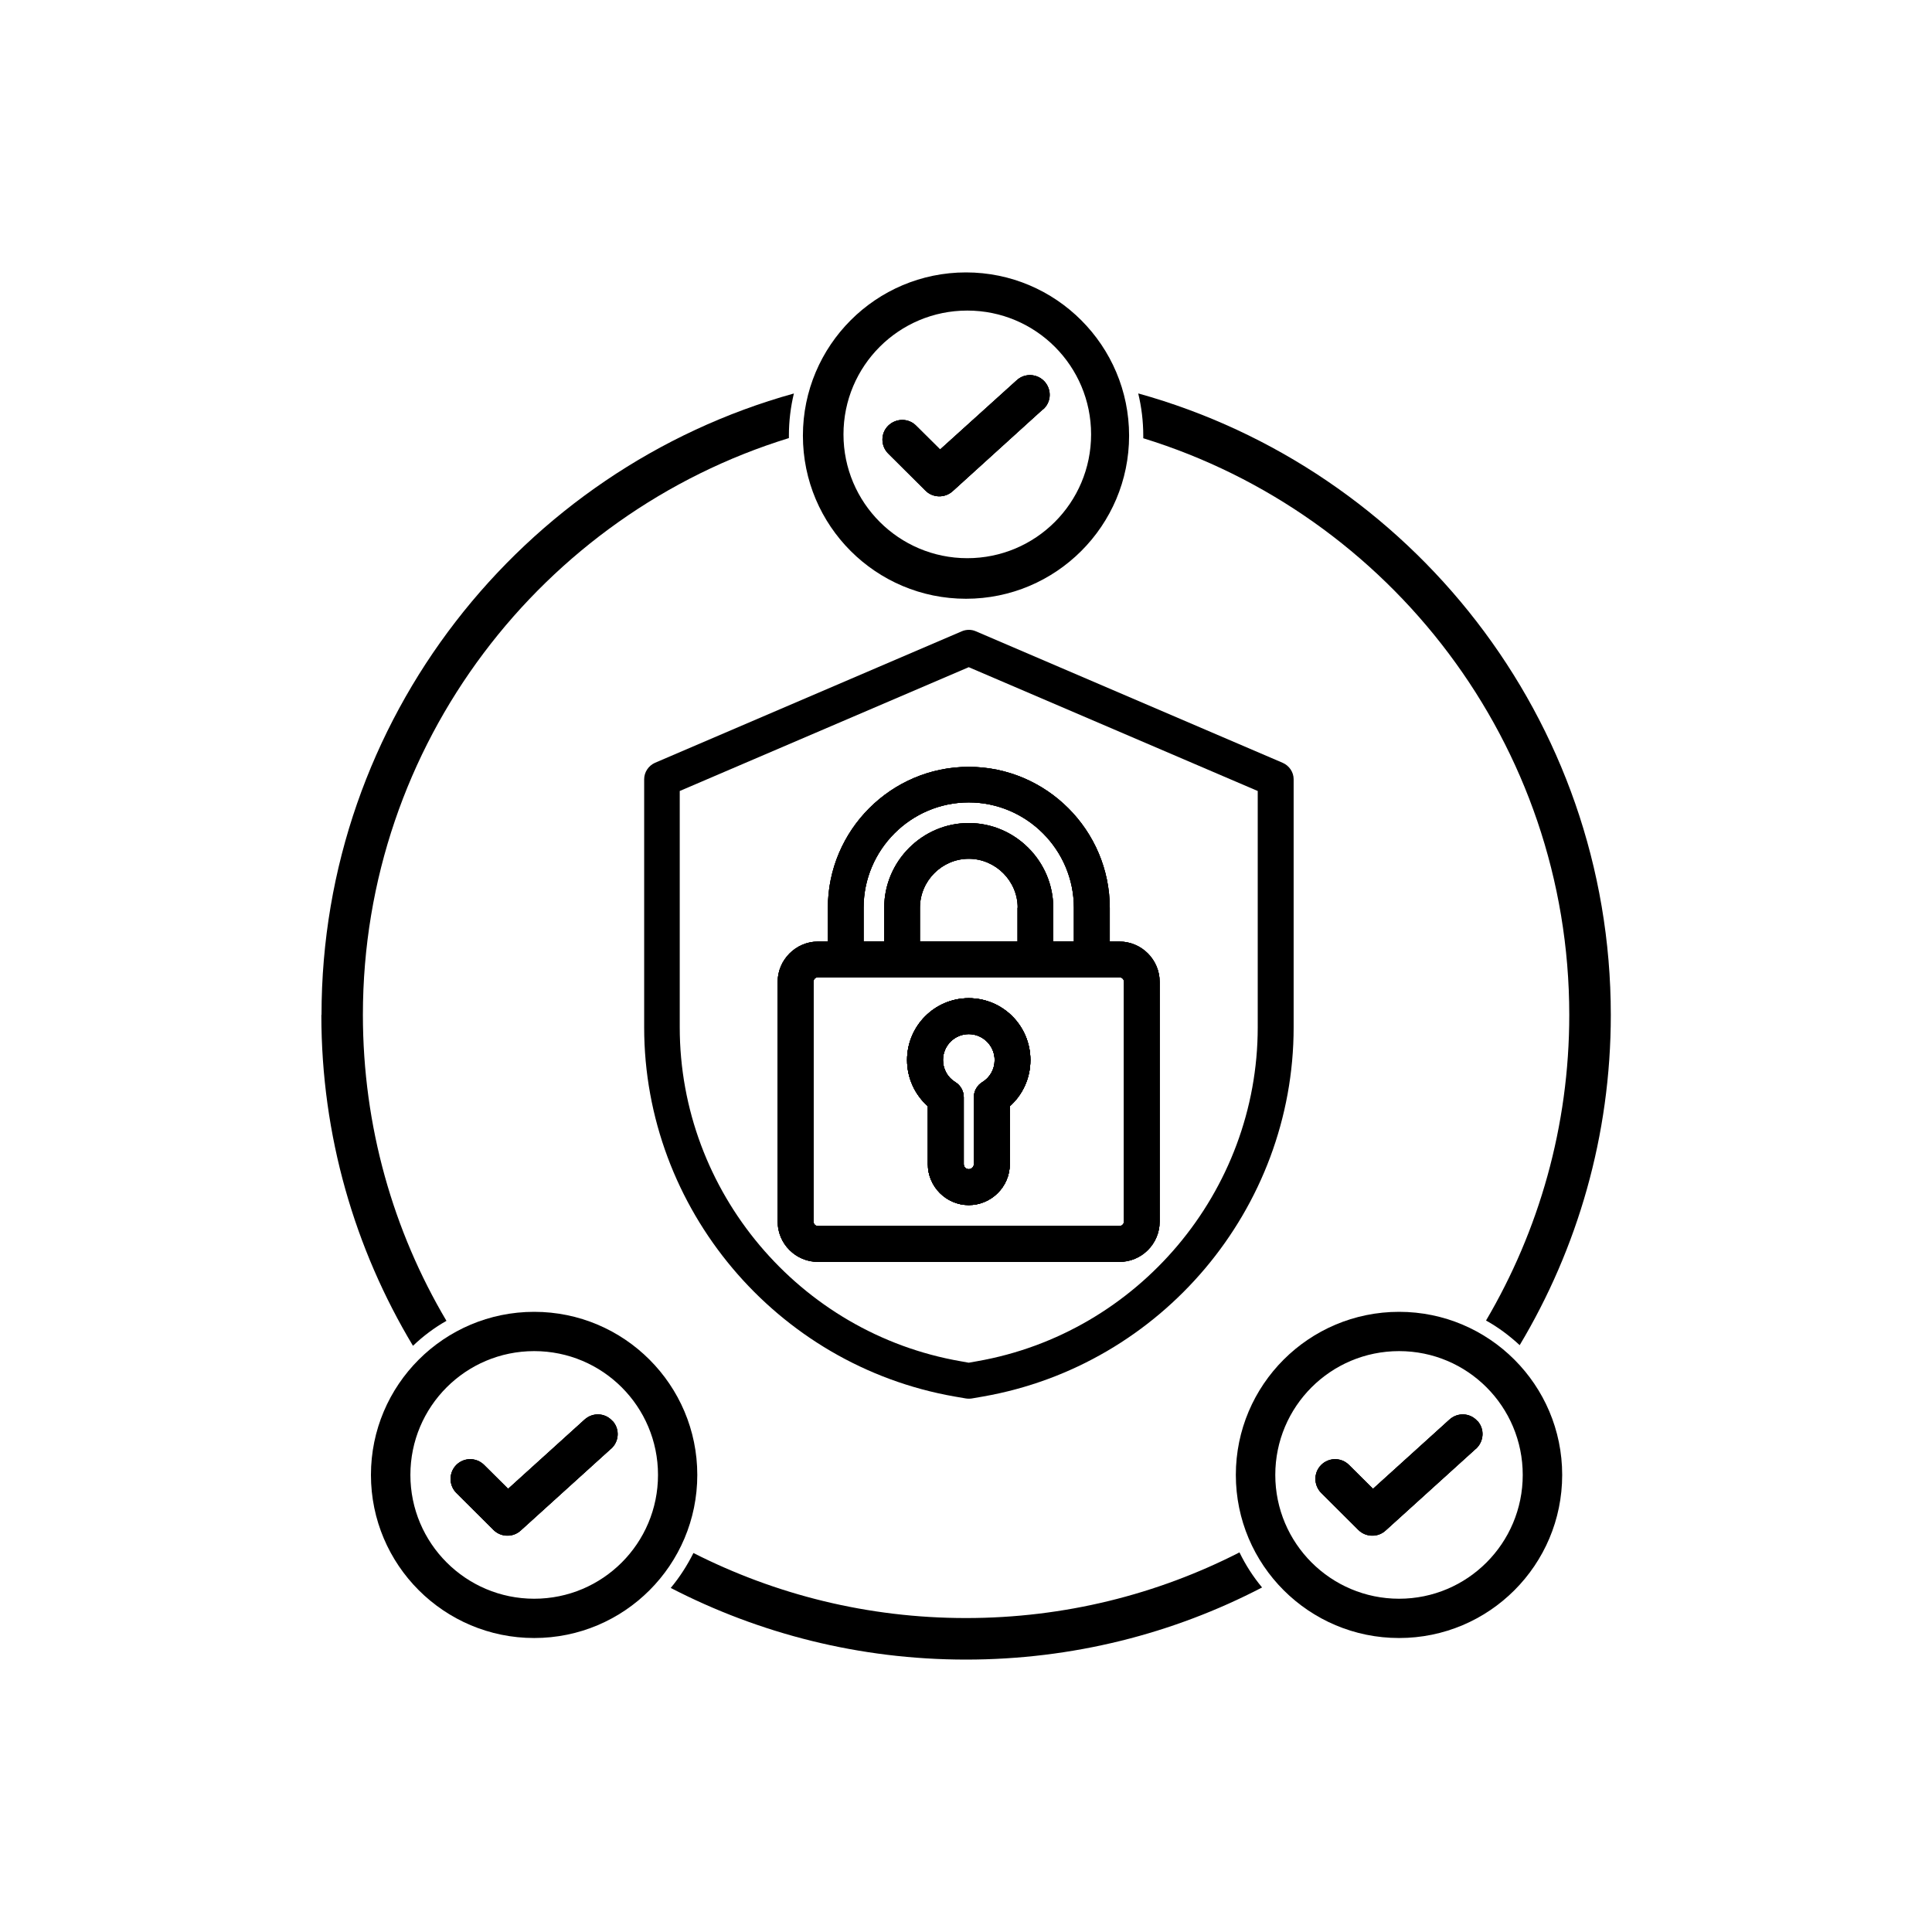 <?xml version="1.0" encoding="UTF-8"?>
<svg id="Layer_1" xmlns="http://www.w3.org/2000/svg" viewBox="0 0 120 120">
  <defs>
    <style>
      .cls-1 {
        fill-rule: evenodd;
      }
    </style>
  </defs>
  <g>
    <path class="cls-1" d="M60.17,62c-2.11,0-3.83,1.72-3.83,3.84,0,1.14.5,2.17,1.29,2.87v3.6c0,1.39,1.14,2.54,2.54,2.54s2.55-1.14,2.55-2.54v-3.6c.79-.7,1.28-1.73,1.28-2.87,0-2.12-1.71-3.84-3.83-3.84ZM61.02,67.21c-.33.2-.53.56-.53.94v4.16c0,.17-.14.31-.32.31s-.31-.14-.31-.31v-4.16c0-.38-.2-.74-.53-.94-.46-.28-.76-.79-.76-1.37,0-.89.72-1.61,1.6-1.61s1.61.72,1.61,1.61c0,.58-.3,1.09-.76,1.37Z"/>
    <path class="cls-1" d="M69.53,58.48h-.6v-2.09c0-4.82-3.94-8.76-8.76-8.76s-8.75,3.94-8.75,8.76v2.09h-.61c-1.38,0-2.51,1.14-2.51,2.51v14.88c0,1.39,1.13,2.51,2.51,2.51h18.71c1.39,0,2.51-1.12,2.51-2.51v-14.88c0-1.38-1.12-2.51-2.51-2.51ZM53.64,56.38c0-3.6,2.94-6.54,6.53-6.54s6.53,2.94,6.53,6.54v2.09h-1.28v-2.09c0-2.89-2.37-5.26-5.25-5.26s-5.25,2.37-5.25,5.26v2.09h-1.28v-2.09ZM63.2,56.38v2.09h-6.06v-2.09c0-1.67,1.37-3.04,3.03-3.04s3.04,1.37,3.04,3.04ZM69.81,75.86c0,.16-.12.29-.29.29h-18.71c-.16,0-.28-.12-.28-.29v-14.88c0-.16.12-.28.28-.28h18.71c.16,0,.29.12.29.28v14.88Z"/>
    <path class="cls-1" d="M79.67,47.38l-19.06-8.17c-.27-.12-.59-.12-.87,0l-19.06,8.17c-.4.18-.67.58-.67,1.02v15.41c0,11.26,8.2,20.99,19.28,22.93l.7.12c.12.02.26.02.38,0l.69-.12c11.09-1.94,19.29-11.67,19.29-22.93v-15.41c0-.44-.27-.84-.68-1.02ZM78.12,63.81c0,10.19-7.42,18.99-17.44,20.74l-.51.09-.5-.09c-10.03-1.74-17.45-10.55-17.45-20.74v-14.68l17.95-7.69,17.95,7.69v14.68Z"/>
    <path class="cls-1" d="M60.17,62c-2.11,0-3.83,1.72-3.83,3.84,0,1.14.5,2.17,1.29,2.87v3.6c0,1.39,1.14,2.54,2.54,2.54s2.55-1.14,2.55-2.54v-3.6c.79-.7,1.28-1.73,1.28-2.87,0-2.12-1.71-3.84-3.83-3.84ZM61.02,67.21c-.33.2-.53.56-.53.94v4.16c0,.17-.14.31-.32.31s-.31-.14-.31-.31v-4.16c0-.38-.2-.74-.53-.94-.46-.28-.76-.79-.76-1.37,0-.89.72-1.61,1.6-1.61s1.61.72,1.61,1.61c0,.58-.3,1.09-.76,1.37Z"/>
    <path class="cls-1" d="M69.53,58.48h-.6v-2.09c0-4.82-3.94-8.76-8.76-8.76s-8.75,3.94-8.75,8.76v2.09h-.61c-1.38,0-2.51,1.14-2.51,2.51v14.88c0,1.39,1.13,2.51,2.51,2.51h18.71c1.39,0,2.51-1.12,2.51-2.51v-14.88c0-1.38-1.12-2.51-2.51-2.51ZM53.64,56.38c0-3.6,2.94-6.54,6.53-6.54s6.53,2.94,6.53,6.54v2.09h-1.28v-2.09c0-2.89-2.37-5.26-5.25-5.26s-5.25,2.37-5.25,5.26v2.09h-1.28v-2.09ZM63.2,56.38v2.09h-6.06v-2.09c0-1.67,1.37-3.04,3.03-3.04s3.04,1.37,3.04,3.04ZM69.81,75.86c0,.16-.12.29-.29.29h-18.71c-.16,0-.28-.12-.28-.29v-14.88c0-.16.12-.28.28-.28h18.71c.16,0,.29.12.29.28v14.88Z"/>
    <path class="cls-1" d="M60.17,62c-2.11,0-3.83,1.72-3.83,3.84,0,1.14.5,2.17,1.29,2.87v3.6c0,1.39,1.14,2.54,2.54,2.54s2.55-1.14,2.55-2.54v-3.6c.79-.7,1.28-1.73,1.28-2.87,0-2.12-1.71-3.84-3.83-3.84ZM61.02,67.21c-.33.2-.53.56-.53.94v4.16c0,.17-.14.31-.32.31s-.31-.14-.31-.31v-4.16c0-.38-.2-.74-.53-.94-.46-.28-.76-.79-.76-1.37,0-.89.72-1.61,1.6-1.61s1.61.72,1.61,1.61c0,.58-.3,1.09-.76,1.37Z"/>
    <path class="cls-1" d="M69.53,58.48h-.6v-2.09c0-4.82-3.94-8.76-8.76-8.76s-8.75,3.94-8.75,8.76v2.09h-.61c-1.38,0-2.51,1.14-2.51,2.51v14.88c0,1.39,1.13,2.51,2.51,2.51h18.71c1.39,0,2.51-1.12,2.51-2.51v-14.88c0-1.38-1.12-2.51-2.51-2.51ZM53.64,56.38c0-3.6,2.94-6.54,6.53-6.54s6.53,2.94,6.53,6.54v2.09h-1.28v-2.09c0-2.89-2.37-5.26-5.25-5.26s-5.25,2.37-5.25,5.26v2.09h-1.28v-2.09ZM63.2,56.38v2.09h-6.06v-2.09c0-1.67,1.37-3.04,3.03-3.04s3.04,1.37,3.04,3.04ZM69.81,75.86c0,.16-.12.29-.29.29h-18.71c-.16,0-.28-.12-.28-.29v-14.88c0-.16.12-.28.28-.28h18.71c.16,0,.29.12.29.28v14.88Z"/>
    <path class="cls-1" d="M60.17,62c-2.11,0-3.83,1.72-3.83,3.84,0,1.14.5,2.17,1.29,2.87v3.6c0,1.39,1.14,2.54,2.54,2.54s2.55-1.14,2.55-2.54v-3.6c.79-.7,1.28-1.73,1.28-2.87,0-2.12-1.71-3.84-3.83-3.84ZM61.02,67.21c-.33.2-.53.56-.53.94v4.16c0,.17-.14.31-.32.31s-.31-.14-.31-.31v-4.16c0-.38-.2-.74-.53-.94-.46-.28-.76-.79-.76-1.37,0-.89.72-1.61,1.6-1.61s1.61.72,1.61,1.61c0,.58-.3,1.09-.76,1.37Z"/>
    <path class="cls-1" d="M60.17,62c-2.11,0-3.83,1.72-3.83,3.84,0,1.14.5,2.17,1.29,2.87v3.6c0,1.39,1.14,2.54,2.54,2.54s2.55-1.14,2.55-2.54v-3.6c.79-.7,1.28-1.73,1.28-2.87,0-2.12-1.71-3.84-3.83-3.84ZM61.02,67.21c-.33.2-.53.56-.53.94v4.16c0,.17-.14.31-.32.31s-.31-.14-.31-.31v-4.16c0-.38-.2-.74-.53-.94-.46-.28-.76-.79-.76-1.37,0-.89.72-1.61,1.6-1.61s1.61.72,1.61,1.61c0,.58-.3,1.09-.76,1.37Z"/>
  </g>
  <g>
    <path class="cls-1" d="M38.05,88.25c.46.5.42,1.27-.09,1.73l-5.62,5.09c-.48.44-1.23.42-1.69-.04l-2.31-2.3c-.47-.48-.47-1.25,0-1.73.48-.48,1.25-.48,1.73,0l1.49,1.48,4.75-4.3c.51-.46,1.28-.42,1.73.09Z"/>
    <path class="cls-1" d="M33.18,81.48c-5.6,0-10.14,4.54-10.14,10.13s4.54,10.13,10.14,10.13,10.13-4.54,10.13-10.13-4.54-10.13-10.13-10.13ZM33.18,99.3c-4.24,0-7.69-3.44-7.69-7.69s3.44-7.69,7.69-7.69,7.69,3.44,7.69,7.69-3.44,7.69-7.69,7.69Z"/>
    <path class="cls-1" d="M37.96,89.97l-5.62,5.09c-.48.44-1.23.42-1.69-.04l-2.31-2.3c-.47-.48-.47-1.25,0-1.73.48-.48,1.25-.48,1.73,0l1.49,1.48,4.75-4.3c.51-.46,1.28-.42,1.73.09.46.5.42,1.27-.09,1.73Z"/>
    <path class="cls-1" d="M37.96,89.97l-5.62,5.09c-.48.44-1.23.42-1.69-.04l-2.31-2.3c-.47-.48-.47-1.25,0-1.73.48-.48,1.25-.48,1.73,0l1.49,1.48,4.75-4.3c.51-.46,1.28-.42,1.73.09.46.5.42,1.27-.09,1.73Z"/>
  </g>
  <g>
    <path class="cls-1" d="M91.77,88.25c.46.5.41,1.27-.09,1.73l-5.62,5.09c-.48.44-1.23.42-1.69-.04l-2.31-2.3c-.47-.48-.48-1.25,0-1.73s1.25-.48,1.73,0l1.49,1.48,4.75-4.3c.51-.46,1.28-.42,1.73.09Z"/>
    <path class="cls-1" d="M86.9,81.48c-5.6,0-10.14,4.54-10.14,10.13s4.54,10.13,10.14,10.13,10.13-4.54,10.13-10.13-4.54-10.13-10.13-10.13ZM86.9,99.3c-4.24,0-7.69-3.44-7.69-7.69s3.44-7.69,7.69-7.69,7.68,3.44,7.68,7.69-3.44,7.69-7.68,7.69Z"/>
    <path class="cls-1" d="M91.68,89.97l-5.62,5.09c-.48.44-1.23.42-1.69-.04l-2.31-2.3c-.47-.48-.48-1.25,0-1.73s1.25-.48,1.73,0l1.49,1.48,4.75-4.3c.51-.46,1.28-.42,1.73.09.46.5.41,1.27-.09,1.73Z"/>
    <path class="cls-1" d="M91.68,89.97l-5.62,5.09c-.48.44-1.23.42-1.69-.04l-2.31-2.3c-.47-.48-.48-1.25,0-1.73s1.25-.48,1.73,0l1.49,1.48,4.75-4.3c.51-.46,1.28-.42,1.73.09.46.5.41,1.27-.09,1.73Z"/>
  </g>
  <g>
    <path class="cls-1" d="M64.78,25.42l-5.61,5.09c-.49.44-1.23.42-1.69-.04l-2.31-2.3c-.48-.48-.48-1.26,0-1.73s1.26-.48,1.73,0l1.49,1.48,4.76-4.3c.5-.46,1.27-.42,1.73.08.46.51.42,1.28-.09,1.73Z"/>
    <g>
      <path class="cls-1" d="M64.87,23.69c.46.51.42,1.28-.09,1.73l-5.61,5.09c-.49.44-1.23.42-1.69-.04l-2.31-2.3c-.48-.48-.48-1.26,0-1.73s1.26-.48,1.73,0l1.49,1.48,4.76-4.3c.5-.46,1.27-.42,1.73.08Z"/>
      <path class="cls-1" d="M60,16.92c-5.59,0-10.13,4.54-10.13,10.14s4.54,10.13,10.13,10.13,10.13-4.54,10.13-10.13-4.54-10.14-10.13-10.14ZM60.08,34.67c-4.24,0-7.69-3.44-7.69-7.69s3.44-7.69,7.69-7.69,7.69,3.44,7.69,7.69-3.44,7.69-7.69,7.69Z"/>
      <path class="cls-1" d="M64.78,25.42l-5.61,5.09c-.49.44-1.23.42-1.69-.04l-2.31-2.3c-.48-.48-.48-1.26,0-1.73s1.26-.48,1.73,0l1.49,1.48,4.76-4.3c.5-.46,1.27-.42,1.73.08.46.51.42,1.28-.09,1.73Z"/>
    </g>
  </g>
  <path d="M76.99,96.42c-5.1,2.61-10.88,4.08-16.99,4.08s-11.84-1.46-16.93-4.04c-.39.78-.86,1.51-1.41,2.17,5.5,2.84,11.73,4.45,18.34,4.45s12.88-1.61,18.39-4.48c-.55-.66-1.02-1.39-1.4-2.17ZM70.7,24.45c.2.83.31,1.71.31,2.61,0,.05,0,.11,0,.16,15.3,4.71,26.46,18.99,26.46,35.82,0,6.92-1.89,13.41-5.17,18.98.76.42,1.45.94,2.09,1.53,3.59-6,5.66-13.02,5.66-20.51,0-18.38-12.44-33.9-29.34-38.6ZM19.96,63.04c0,7.51,2.08,14.54,5.69,20.55.63-.6,1.32-1.12,2.08-1.55-3.3-5.57-5.19-12.07-5.19-19.01,0-16.83,11.16-31.11,26.46-35.82,0-.05,0-.11,0-.16,0-.9.11-1.78.31-2.61-16.9,4.7-29.34,20.22-29.34,38.6Z"/>
</svg>